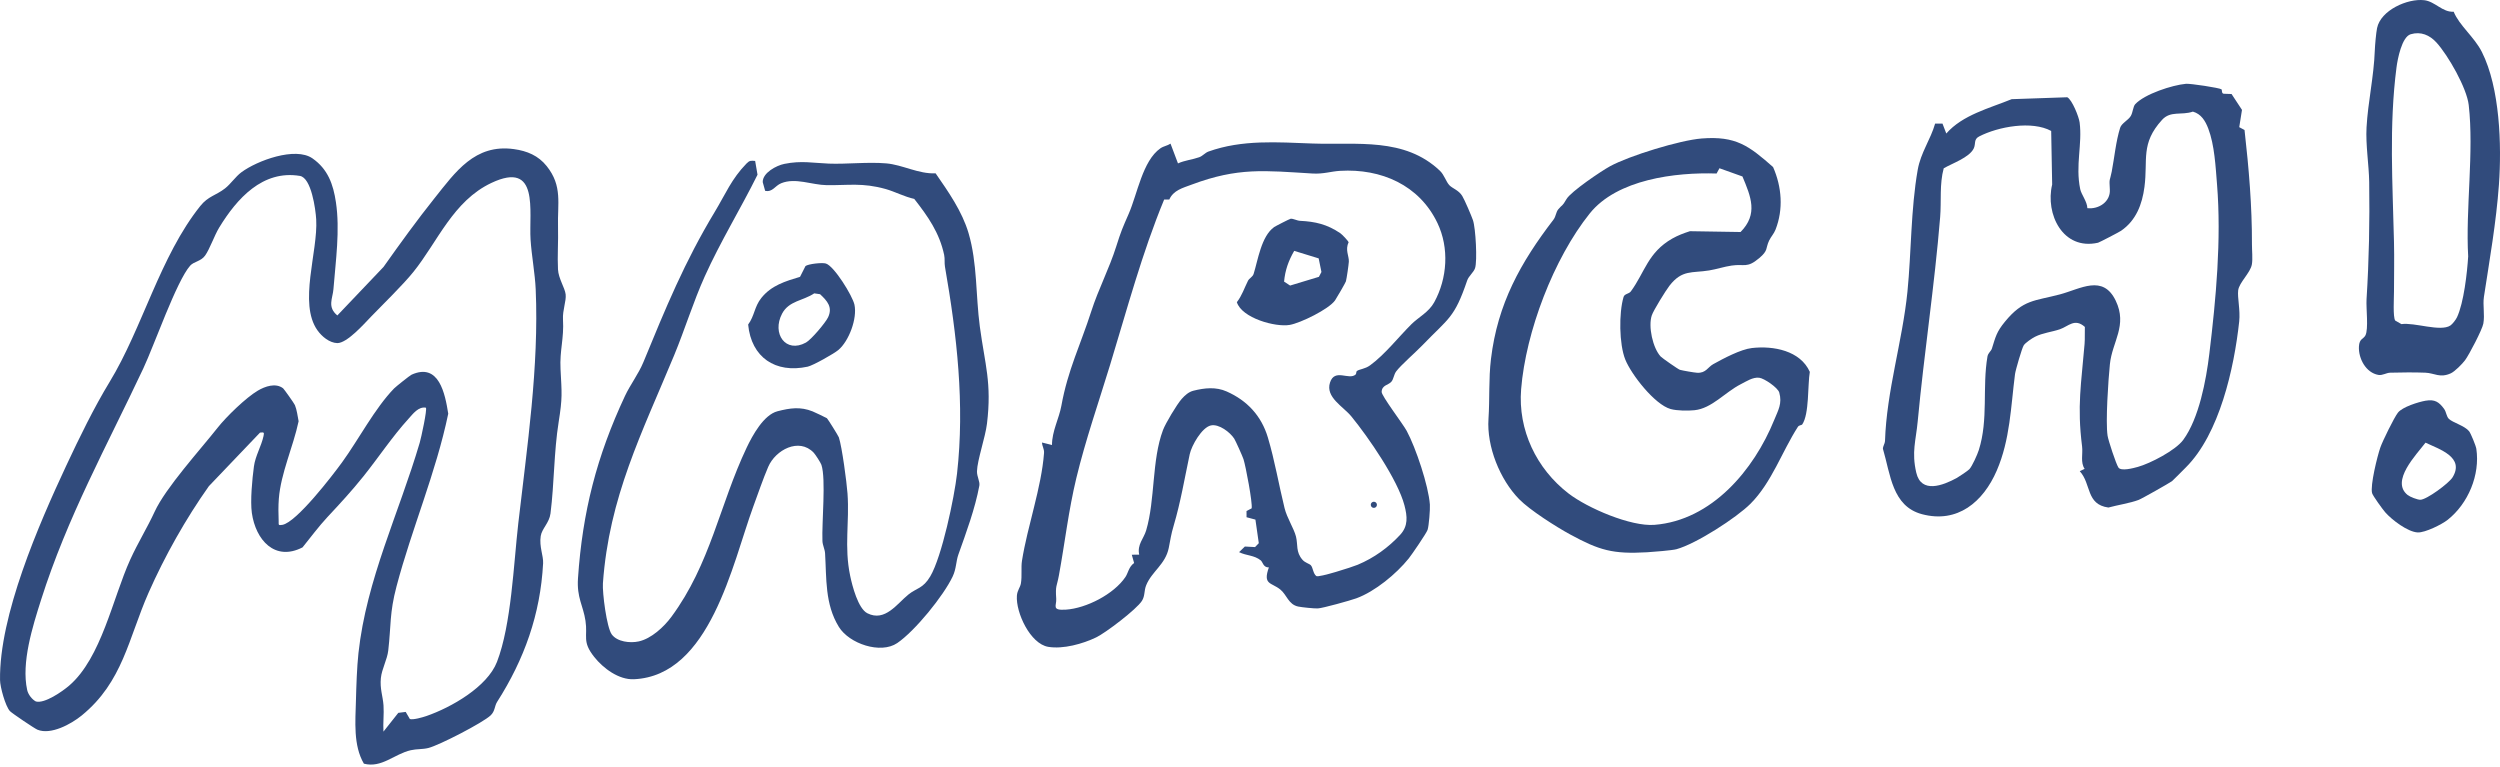 <?xml version="1.0" encoding="utf-8"?>
<svg xmlns="http://www.w3.org/2000/svg" fill="none" height="100%" overflow="visible" preserveAspectRatio="none" style="display: block;" viewBox="0 0 287 88" width="100%">
<g clip-path="url(#clip0_0_184)" id="Isolation_Mode">
<path d="M41.773 87.667C40.543 85.567 40.799 82.817 40.862 80.408C40.905 78.769 40.97 76.637 41.151 74.972C42.074 66.503 45.802 58.916 48.186 50.816C48.347 50.273 49.064 46.979 48.891 46.801C48.026 46.655 47.417 47.504 46.886 48.087C45.029 50.13 43.46 52.511 41.733 54.669C40.36 56.382 39.071 57.774 37.572 59.38C36.617 60.405 35.622 61.733 34.732 62.838C31.541 64.484 29.349 61.97 28.913 58.891C28.717 57.499 28.955 54.986 29.151 53.543C29.316 52.327 29.996 51.24 30.252 50.063C30.351 49.609 30.292 49.616 29.85 49.663L23.978 55.813C21.34 59.531 18.897 63.866 17.049 68.059C14.736 73.31 14.105 78.284 9.378 82.139C8.154 83.137 5.823 84.4 4.297 83.768C3.957 83.628 1.351 81.868 1.138 81.634C0.614 81.057 0.014 78.865 0.004 78.073C-0.101 70.672 4.435 60.242 7.6 53.468C9.098 50.264 10.806 46.763 12.58 43.853C16.361 37.646 18.362 29.439 22.995 23.647C23.902 22.512 24.792 22.444 25.839 21.624C26.498 21.108 27.036 20.278 27.712 19.776C29.505 18.446 33.901 16.809 35.872 18.182C37.643 19.417 38.258 21.16 38.564 23.218C39.041 26.423 38.544 29.882 38.279 33.193C38.193 34.27 37.546 35.239 38.727 36.213L44.03 30.642C45.917 27.974 47.929 25.199 49.876 22.763C52.284 19.75 54.51 16.499 58.991 17.117C60.518 17.327 61.799 17.863 62.763 19.071C64.596 21.366 63.986 23.362 64.061 26.068C64.106 27.679 63.977 29.441 64.057 30.925C64.114 31.99 64.853 33.042 64.938 33.8C65.022 34.558 64.57 35.611 64.631 36.661C64.763 38.888 64.238 40.194 64.349 42.377C64.493 45.173 64.585 45.615 64.135 48.439C63.582 51.899 63.636 55.471 63.197 58.946C63.059 60.034 62.206 60.681 62.074 61.543C61.889 62.755 62.395 63.803 62.349 64.659C62.042 70.525 60.184 75.7 57.07 80.575C56.762 81.057 56.843 81.631 56.328 82.123C55.44 82.97 50.422 85.553 49.191 85.865C48.497 86.041 47.86 85.965 47.16 86.124C45.287 86.546 43.813 88.204 41.776 87.67L41.773 87.667ZM46.574 81.727L47.054 82.545C47.433 82.664 48.524 82.348 48.957 82.199C51.782 81.22 55.938 78.865 57.054 75.984C58.703 71.719 58.964 64.752 59.495 60.113C60.509 51.274 61.886 42.139 61.498 33.203C61.421 31.433 61.02 29.281 60.908 27.499C60.707 24.269 61.958 18.384 56.42 20.996C52.007 23.077 50.242 27.759 47.46 31.214C46.232 32.74 44.021 34.873 42.589 36.36C41.767 37.214 39.853 39.384 38.726 39.389C37.815 39.359 36.949 38.632 36.444 37.921C34.239 34.817 36.519 28.892 36.3 25.189C36.23 23.996 35.74 20.412 34.428 20.195C30.145 19.485 27.186 22.813 25.17 26.113C24.605 27.037 24.081 28.596 23.54 29.347C23.061 30.011 22.252 30.022 21.83 30.5C20.265 32.268 17.7 39.642 16.453 42.294C12.236 51.261 7.746 59.312 4.705 68.893C3.747 71.911 2.427 76.081 3.121 79.219C3.231 79.716 3.664 80.291 4.116 80.528C5.11 80.807 7.159 79.381 7.942 78.707C11.641 75.527 12.942 68.661 14.948 64.25C15.829 62.311 16.914 60.568 17.749 58.751C19.013 55.998 22.97 51.657 24.984 49.101C25.977 47.843 28.233 45.647 29.601 44.843C30.433 44.354 31.641 43.922 32.5 44.578C32.595 44.65 33.767 46.292 33.859 46.511C34.075 47.026 34.17 47.79 34.281 48.358C33.654 51.317 32.24 54.307 32.009 57.263C31.946 58.077 31.955 59.004 31.99 59.822C32.008 60.217 31.89 60.35 32.423 60.252C34.048 59.953 38.159 54.603 39.27 53.074C41.163 50.47 43.029 46.871 45.242 44.593C45.431 44.398 47.052 43.103 47.244 43.016C50.4 41.587 51.097 45.213 51.458 47.492C50.036 54.315 47.27 60.684 45.519 67.325C44.708 70.401 44.906 71.754 44.572 74.676C44.453 75.72 43.832 76.796 43.725 77.833C43.597 79.069 43.955 79.924 44.027 80.98C44.094 81.97 43.961 83 44.02 83.991L45.725 81.835L46.571 81.728L46.574 81.727Z" fill="#314B7C" id="Vector"/>
<path d="M166.383 21.259C166.737 21.635 167.454 21.824 167.865 22.495C168.134 22.934 168.906 24.734 169.094 25.274C169.41 26.189 169.608 29.966 169.337 30.783C169.178 31.265 168.604 31.694 168.435 32.192C166.956 36.538 166.34 36.476 163.289 39.639C162.494 40.463 160.798 41.936 160.279 42.64C160.007 43.011 159.996 43.501 159.734 43.817C159.4 44.219 158.643 44.189 158.613 44.986C158.595 45.448 161.05 48.652 161.488 49.462C162.536 51.399 164.002 55.787 164.15 57.931C164.187 58.468 164.041 60.365 163.885 60.832C163.762 61.204 162.073 63.678 161.724 64.109C160.295 65.885 157.854 67.903 155.709 68.686C155.027 68.934 151.833 69.827 151.273 69.848C150.862 69.864 149.453 69.721 149.029 69.631C147.906 69.395 147.732 68.284 146.979 67.676C145.94 66.84 144.95 67.155 145.666 65.138C145.021 65.165 144.967 64.517 144.739 64.335C143.965 63.713 143.115 63.816 142.246 63.387L142.911 62.742L144.079 62.805L144.51 62.359L144.123 59.651L143.104 59.378L143.1 58.664L143.69 58.358C143.81 57.745 143.008 53.513 142.755 52.722C142.647 52.384 141.845 50.599 141.688 50.354C141.218 49.631 139.942 48.639 139.012 48.84C137.979 49.061 136.794 51.14 136.579 52.148C135.996 54.89 135.535 57.655 134.743 60.327C134.415 61.435 134.397 61.809 134.173 62.905C133.787 64.805 132.235 65.589 131.583 67.183C131.321 67.826 131.464 68.397 131.092 68.982C130.471 69.956 126.942 72.642 125.838 73.174C124.299 73.917 122.04 74.543 120.339 74.258C118.265 73.911 116.603 70.308 116.739 68.391C116.783 67.764 117.124 67.437 117.201 66.97C117.345 66.114 117.201 65.131 117.322 64.38C117.953 60.39 119.56 55.982 119.855 52.008C119.89 51.52 119.636 51.25 119.623 50.801L120.767 51.087C120.767 49.499 121.581 48.044 121.845 46.584C122.584 42.48 124.047 39.579 125.286 35.717C126.082 33.233 127.34 30.842 128.148 28.277C128.694 26.545 128.874 26.148 129.573 24.551C130.575 22.261 131.169 18.454 133.213 17.029C133.588 16.768 134.009 16.738 134.375 16.489L135.232 18.759C136.003 18.404 136.888 18.33 137.671 18.049C138.074 17.906 138.346 17.534 138.735 17.396C142.624 16.007 146.646 16.331 150.684 16.476C155.78 16.657 161.231 15.736 165.305 19.607C165.798 20.075 166.005 20.853 166.379 21.252L166.383 21.259ZM155.775 42.589C156.078 42.37 156.7 42.368 157.287 41.939C158.982 40.703 160.543 38.702 162.022 37.229C162.841 36.413 164.018 35.85 164.648 34.703C166.164 31.945 166.379 28.46 165.026 25.618C162.944 21.244 158.558 19.334 153.839 19.613C152.789 19.674 151.926 19.995 150.683 19.92C145.17 19.59 142.149 19.194 136.805 21.193C135.784 21.575 134.699 21.844 134.235 22.909L133.645 22.906C131.096 29.069 129.387 35.511 127.441 41.879C126.131 46.17 124.62 50.505 123.563 54.885C122.663 58.618 122.254 62.286 121.564 66.049C121.321 67.379 121.146 67.155 121.255 68.743C121.309 69.528 120.681 70.094 122.346 69.989C124.714 69.837 127.88 68.202 129.2 66.241C129.507 65.786 129.583 65.064 130.196 64.635L129.929 63.682L130.78 63.672C130.528 62.515 131.3 61.837 131.579 60.891C132.63 57.332 132.21 52.85 133.51 49.374C133.801 48.598 135.11 46.413 135.658 45.798C136.023 45.389 136.454 44.992 137.004 44.854C138.3 44.53 139.589 44.395 140.817 44.939C143.177 45.983 144.809 47.738 145.551 50.223C146.344 52.879 146.807 55.648 147.465 58.323C147.75 59.481 148.535 60.645 148.777 61.59C149.019 62.539 148.734 63.366 149.532 64.27C149.837 64.616 150.308 64.705 150.482 64.891C150.739 65.161 150.733 65.846 151.115 66.132C151.403 66.33 155.225 65.102 155.86 64.836C157.749 64.047 159.383 62.855 160.73 61.406C161.677 60.389 161.561 59.283 161.231 58.017C160.467 55.088 157.092 50.194 155.133 47.801C154.204 46.667 152.145 45.605 152.682 43.926C153.222 42.239 154.858 43.696 155.633 42.989C155.714 42.915 155.682 42.653 155.772 42.589H155.775Z" fill="#314B7C" id="Vector_2"/>
<path d="M255.023 10.255C255.117 10.328 255.01 10.715 255.269 10.761L256.184 10.794L257.38 12.614L257.065 14.598L257.672 14.925C258.174 19.368 258.535 23.637 258.524 28.052C258.522 28.753 258.625 29.715 258.516 30.348C258.35 31.321 257.057 32.427 256.943 33.329C256.838 34.156 257.202 35.602 257.06 36.907C256.48 42.272 254.799 49.816 250.929 53.666C250.661 53.932 249.443 55.169 249.35 55.235C249.016 55.474 245.873 57.258 245.499 57.396C244.513 57.764 243.104 57.976 242.044 58.265C239.454 57.908 240.103 55.571 238.757 54.092L239.316 53.825C238.81 53.075 239.133 52.122 239.023 51.251C238.434 46.572 238.933 44.056 239.309 39.484C239.362 38.834 239.315 38.181 239.342 37.53C238.175 36.49 237.469 37.455 236.477 37.799C235.595 38.105 234.497 38.213 233.618 38.662C233.267 38.841 232.518 39.34 232.319 39.653C232.12 39.967 231.384 42.483 231.324 42.95C230.84 46.688 230.767 50.462 229.23 54.019C227.668 57.635 224.72 60.111 220.645 59.029C217.216 58.116 217.028 54.45 216.159 51.52C216.157 51.218 216.389 50.915 216.398 50.643C216.58 44.863 218.408 39.161 218.975 33.477C219.425 28.971 219.356 24.02 220.154 19.491C220.502 17.514 221.63 16.024 222.153 14.187H222.997L223.434 15.327C225.303 13.187 228.38 12.433 230.941 11.385L237.323 11.165C237.877 11.451 238.658 13.41 238.741 14.056C239.066 16.582 238.238 18.955 238.808 21.713C238.937 22.335 239.61 23.142 239.629 23.897C240.94 24.049 242.292 23.159 242.209 21.765C242.124 20.338 242.199 20.87 242.425 19.707C242.734 18.109 242.902 16.224 243.393 14.668C243.556 14.15 244.327 13.799 244.614 13.315C244.855 12.91 244.874 12.227 245.124 11.96C246.215 10.79 249.373 9.764 250.953 9.62C251.44 9.575 254.806 10.085 255.023 10.253V10.255ZM226.076 53.872C226.407 53.524 227.007 52.172 227.166 51.67C228.285 48.144 227.551 44.491 228.159 40.934C228.231 40.513 228.572 40.325 228.671 40.014C229.094 38.67 229.19 38.12 230.167 36.931C232.27 34.366 233.563 34.569 236.479 33.796C238.853 33.165 241.417 31.46 242.886 34.522C244.258 37.38 242.475 39.217 242.215 41.815C242.031 43.636 241.706 48.409 241.951 50.024C242.031 50.559 242.919 53.255 243.193 53.67C243.49 54.123 244.886 53.75 245.422 53.601C246.847 53.207 249.751 51.702 250.63 50.507C252.448 48.033 253.264 43.653 253.629 40.63C254.396 34.313 255.027 27.509 254.516 21.186C254.351 19.151 254.232 16.647 253.508 14.755C253.171 13.877 252.699 13.087 251.747 12.814C250.419 13.27 249.186 12.685 248.207 13.757C245.713 16.487 246.596 18.331 246.184 21.461C245.919 23.468 245.22 25.313 243.493 26.497C243.276 26.646 240.999 27.832 240.853 27.865C236.819 28.775 234.775 24.579 235.589 21.183L235.476 15.033C233.277 13.835 229.412 14.526 227.207 15.663C226.547 16.004 226.849 16.496 226.584 17.044C226.073 18.096 224.096 18.756 223.138 19.322C222.639 21.165 222.881 23.064 222.73 24.922C222.088 32.777 220.888 40.536 220.152 48.382C219.943 50.608 219.438 51.872 219.986 54.252C220.55 56.701 223.042 55.741 224.641 54.869C224.906 54.724 225.914 54.042 226.077 53.87L226.076 53.872Z" fill="#314B7C" id="Vector_3"/>
<path d="M86.691 18.476L86.963 20.059C85.031 23.958 82.707 27.728 80.908 31.724C79.578 34.677 78.618 37.828 77.388 40.796C73.69 49.718 69.919 57.063 69.215 66.96C69.139 68.033 69.645 72.033 70.229 72.829C70.857 73.686 72.331 73.851 73.32 73.636C74.766 73.323 76.221 71.971 77.077 70.811C81.568 64.736 82.609 57.943 85.712 51.399C86.39 49.968 87.68 47.619 89.254 47.213C90.709 46.837 91.882 46.668 93.282 47.225C93.497 47.309 94.856 47.956 94.929 48.011C95.032 48.09 96.247 50.042 96.303 50.214C96.667 51.34 97.201 55.351 97.295 56.661C97.533 59.957 96.896 62.719 97.596 66.088C97.841 67.269 98.51 69.866 99.576 70.403C101.608 71.43 102.993 69.289 104.294 68.245C105.229 67.495 105.963 67.578 106.796 66.166C108.132 63.905 109.559 57.103 109.869 54.36C110.762 46.419 109.854 38.485 108.48 30.611C108.405 30.185 108.486 29.73 108.39 29.271C107.853 26.718 106.508 24.817 104.955 22.834C103.846 22.595 102.689 21.98 101.655 21.694C98.992 20.956 97.423 21.286 94.907 21.256C93.218 21.236 91.322 20.367 89.684 21.035C88.945 21.337 88.71 22.08 87.839 21.909L87.56 20.906C87.547 19.833 89.129 19 90.039 18.815C91.992 18.414 93.352 18.713 95.143 18.783C97.154 18.862 99.604 18.576 101.734 18.755C103.6 18.91 105.441 19.988 107.409 19.899C108.876 22.02 110.45 24.259 111.189 26.761C112.208 30.215 112.006 33.926 112.483 37.483C113.068 41.845 113.874 43.955 113.305 48.639C113.113 50.217 112.194 52.812 112.158 54.098C112.141 54.712 112.516 55.288 112.429 55.753C111.928 58.425 110.937 61.088 110.02 63.667C109.741 64.453 109.794 65.271 109.373 66.168C108.325 68.398 105.036 72.44 103.004 73.824C101.098 75.121 97.492 73.902 96.299 71.963C94.687 69.344 94.893 66.39 94.719 63.527C94.689 63.035 94.436 62.599 94.416 62.114C94.33 60.011 94.838 54.975 94.299 53.363C94.216 53.112 93.6 52.165 93.408 51.964C91.723 50.203 89.031 51.649 88.193 53.59C87.622 54.915 86.989 56.756 86.472 58.165C84.073 64.719 81.532 77.581 72.779 77.976C71.034 78.055 69.257 76.729 68.214 75.414C66.795 73.623 67.491 73.11 67.213 71.265C66.95 69.514 66.201 68.624 66.353 66.387C66.867 58.768 68.502 52.386 71.747 45.456C72.354 44.161 73.304 42.929 73.866 41.566C76.427 35.342 78.577 30.088 82.069 24.299C83.277 22.295 83.993 20.515 85.7 18.772C86.054 18.41 86.206 18.434 86.694 18.476H86.691Z" fill="#314B7C" id="Vector_4"/>
<path d="M206.888 48.735C206.829 48.818 206.527 48.798 206.398 49C204.564 51.855 203.394 55.384 200.963 57.823C199.355 59.436 194.71 62.436 192.45 63.051C191.969 63.181 189.756 63.363 189.078 63.401C185.143 63.626 183.601 63.177 180.238 61.346C178.647 60.48 175.637 58.568 174.4 57.308C172.184 55.046 170.662 51.258 170.878 48.08C171.032 45.784 170.885 43.52 171.163 41.212C171.924 34.867 174.561 30.141 178.342 25.212C178.62 24.848 178.623 24.351 178.886 24.034C179.409 23.408 179.287 23.793 179.84 22.847C180.341 21.99 183.809 19.646 184.818 19.094C187.039 17.879 192.874 16.088 195.364 15.897C199.273 15.593 200.767 16.723 203.55 19.178C204.55 21.459 204.749 24.013 203.832 26.359C203.643 26.842 203.308 27.17 203.093 27.623C202.66 28.54 203.032 28.728 201.956 29.634C200.539 30.83 200.273 30.27 198.799 30.486C197.929 30.613 197.074 30.905 196.21 31.046C194.23 31.371 193.113 30.93 191.66 32.794C191.236 33.338 189.821 35.622 189.627 36.199C189.194 37.472 189.741 39.961 190.65 40.934C190.814 41.108 192.667 42.403 192.851 42.454C193.172 42.546 194.488 42.773 194.824 42.793C195.835 42.855 196.057 42.151 196.674 41.808C197.843 41.158 199.829 40.101 201.119 39.954C203.582 39.672 206.675 40.247 207.767 42.692C207.508 44.191 207.718 47.551 206.889 48.735H206.888ZM200.031 20.258L197.393 19.314L197.064 19.92C192.34 19.763 185.646 20.585 182.503 24.505C178.355 29.679 175.16 38.1 174.626 44.673C174.247 49.359 176.379 53.81 180.067 56.65C182.257 58.335 187.217 60.466 189.936 60.252C196.505 59.734 201.347 53.955 203.673 48.227C204.139 47.083 204.617 46.334 204.258 45.059C204.103 44.513 202.534 43.424 201.942 43.362C201.215 43.287 200.505 43.77 199.837 44.109C198.02 45.036 196.514 46.893 194.519 47.093C193.758 47.169 192.509 47.159 191.779 46.954C189.965 46.444 187.28 43.012 186.582 41.274C185.872 39.506 185.841 35.934 186.383 34.097C186.498 33.707 187.002 33.756 187.225 33.448C188.835 31.248 189.17 28.989 191.979 27.387C192.619 27.023 193.305 26.767 194.005 26.541L199.817 26.635C201.858 24.571 201.003 22.582 200.032 20.255L200.031 20.258Z" fill="#314B7C" id="Vector_5"/>
<path d="M281.68 1.343C282.332 2.94 284.043 4.23 284.922 5.972C286.991 10.078 287.203 16.662 286.877 21.202C286.564 25.528 285.806 29.826 285.155 34.073C285.008 35.037 285.269 36.126 285.087 37.151C284.965 37.831 283.452 40.733 282.99 41.351C282.673 41.778 281.812 42.65 281.35 42.859C280.098 43.427 279.471 42.826 278.427 42.785C277.131 42.733 275.705 42.753 274.402 42.785C273.934 42.796 273.507 43.124 273.038 43.041C271.603 42.789 270.738 41.154 270.805 39.786C270.851 38.858 271.319 38.945 271.548 38.506C271.926 37.784 271.614 35.388 271.68 34.346C271.965 29.816 272.05 25.465 271.984 20.9C271.955 18.935 271.566 16.619 271.679 14.621C271.846 11.661 272.513 8.862 272.627 5.798C272.649 5.185 272.773 3.791 272.887 3.226C273.307 1.172 276.388 -0.197 278.3 0.023C279.547 0.166 280.403 1.436 281.679 1.343H281.68ZM276.745 3.932C275.728 4.233 275.241 6.78 275.118 7.742C274.253 14.435 274.674 21.046 274.83 27.784C274.875 29.68 274.832 31.599 274.83 33.489C274.83 34.209 274.697 36.389 274.969 36.798L275.682 37.209C277.17 36.987 280.151 38.117 281.298 37.373C281.54 37.216 281.935 36.7 282.064 36.422C282.85 34.743 283.23 31.298 283.347 29.439C283.038 24.014 284.026 17.454 283.41 12.059C283.188 10.109 281.053 6.361 279.709 4.885C278.927 4.027 277.917 3.585 276.745 3.931V3.932Z" fill="#314B7C" id="Vector_6"/>
<path d="M278.48 45.999C279.489 45.827 279.99 46.127 280.577 46.933C280.845 47.302 280.839 47.807 281.136 48.091C281.578 48.516 282.948 48.878 283.448 49.5C283.653 49.755 284.233 51.181 284.284 51.526C284.728 54.517 283.347 57.808 280.997 59.672C280.298 60.226 278.388 61.158 277.56 61.124C276.411 61.075 274.585 59.676 273.832 58.821C273.535 58.485 272.404 56.924 272.318 56.617C272.078 55.758 272.918 52.363 273.263 51.374C273.528 50.617 274.825 47.968 275.278 47.379C275.782 46.722 277.641 46.14 278.48 45.997V45.999ZM278.45 50.816C277.394 52.208 274.406 55.239 276.399 56.828C276.67 57.044 277.525 57.375 277.852 57.373C278.568 57.373 281.143 55.477 281.555 54.797C282.958 52.493 280.096 51.594 278.448 50.816H278.45Z" fill="#314B7C" id="Vector_7"/>
<path d="M92.47 30.544C92.775 30.302 94.369 30.118 94.809 30.252C95.765 30.543 97.876 33.97 98.092 34.981C98.43 36.559 97.463 39.15 96.245 40.178C95.742 40.603 93.329 41.962 92.721 42.094C89.012 42.895 86.246 41.026 85.888 37.257C86.628 36.256 86.594 35.213 87.402 34.205C88.558 32.76 90.151 32.292 91.845 31.779L92.47 30.543V30.544ZM93.477 33.675C92.208 34.534 90.566 34.519 89.781 36.011C88.58 38.291 90.2 40.609 92.525 39.324C93.126 38.992 94.767 37.054 95.064 36.426C95.611 35.267 94.975 34.551 94.143 33.774L93.477 33.677V33.675Z" fill="#314B7C" id="Vector_8"/>
<path d="M148.158 25.113C148.463 25.078 148.87 25.332 149.255 25.352C150.999 25.439 152.34 25.745 153.856 26.765C154.056 26.899 154.774 27.639 154.822 27.823C154.396 28.689 154.884 29.397 154.847 30.042C154.825 30.418 154.599 31.979 154.51 32.301C154.467 32.454 153.435 34.239 153.262 34.486C152.55 35.495 149.308 37.083 148.058 37.3C146.413 37.586 142.556 36.512 141.99 34.688C142.573 33.952 142.856 33.055 143.27 32.229C143.412 31.946 143.804 31.797 143.916 31.444C144.408 29.885 144.789 27.127 146.268 26.07C146.416 25.964 148.055 25.127 148.16 25.116L148.158 25.113ZM151.384 29.663L148.574 28.799C147.919 29.945 147.538 30.991 147.412 32.328L148.103 32.782L151.412 31.78L151.701 31.224L151.383 29.663H151.384Z" fill="#314B7C" id="Vector_9"/>
<path d="M157.719 58.305C157.914 58.305 158.072 58.147 158.072 57.952C158.072 57.756 157.914 57.598 157.719 57.598C157.523 57.598 157.365 57.756 157.365 57.952C157.365 58.147 157.523 58.305 157.719 58.305Z" fill="#314B7C" id="Vector_10"/>
</g>
<defs>
<clipPath id="clip0_0_184">
<rect fill="white" height="87.772" width="287"/>
</clipPath>
</defs>
</svg>